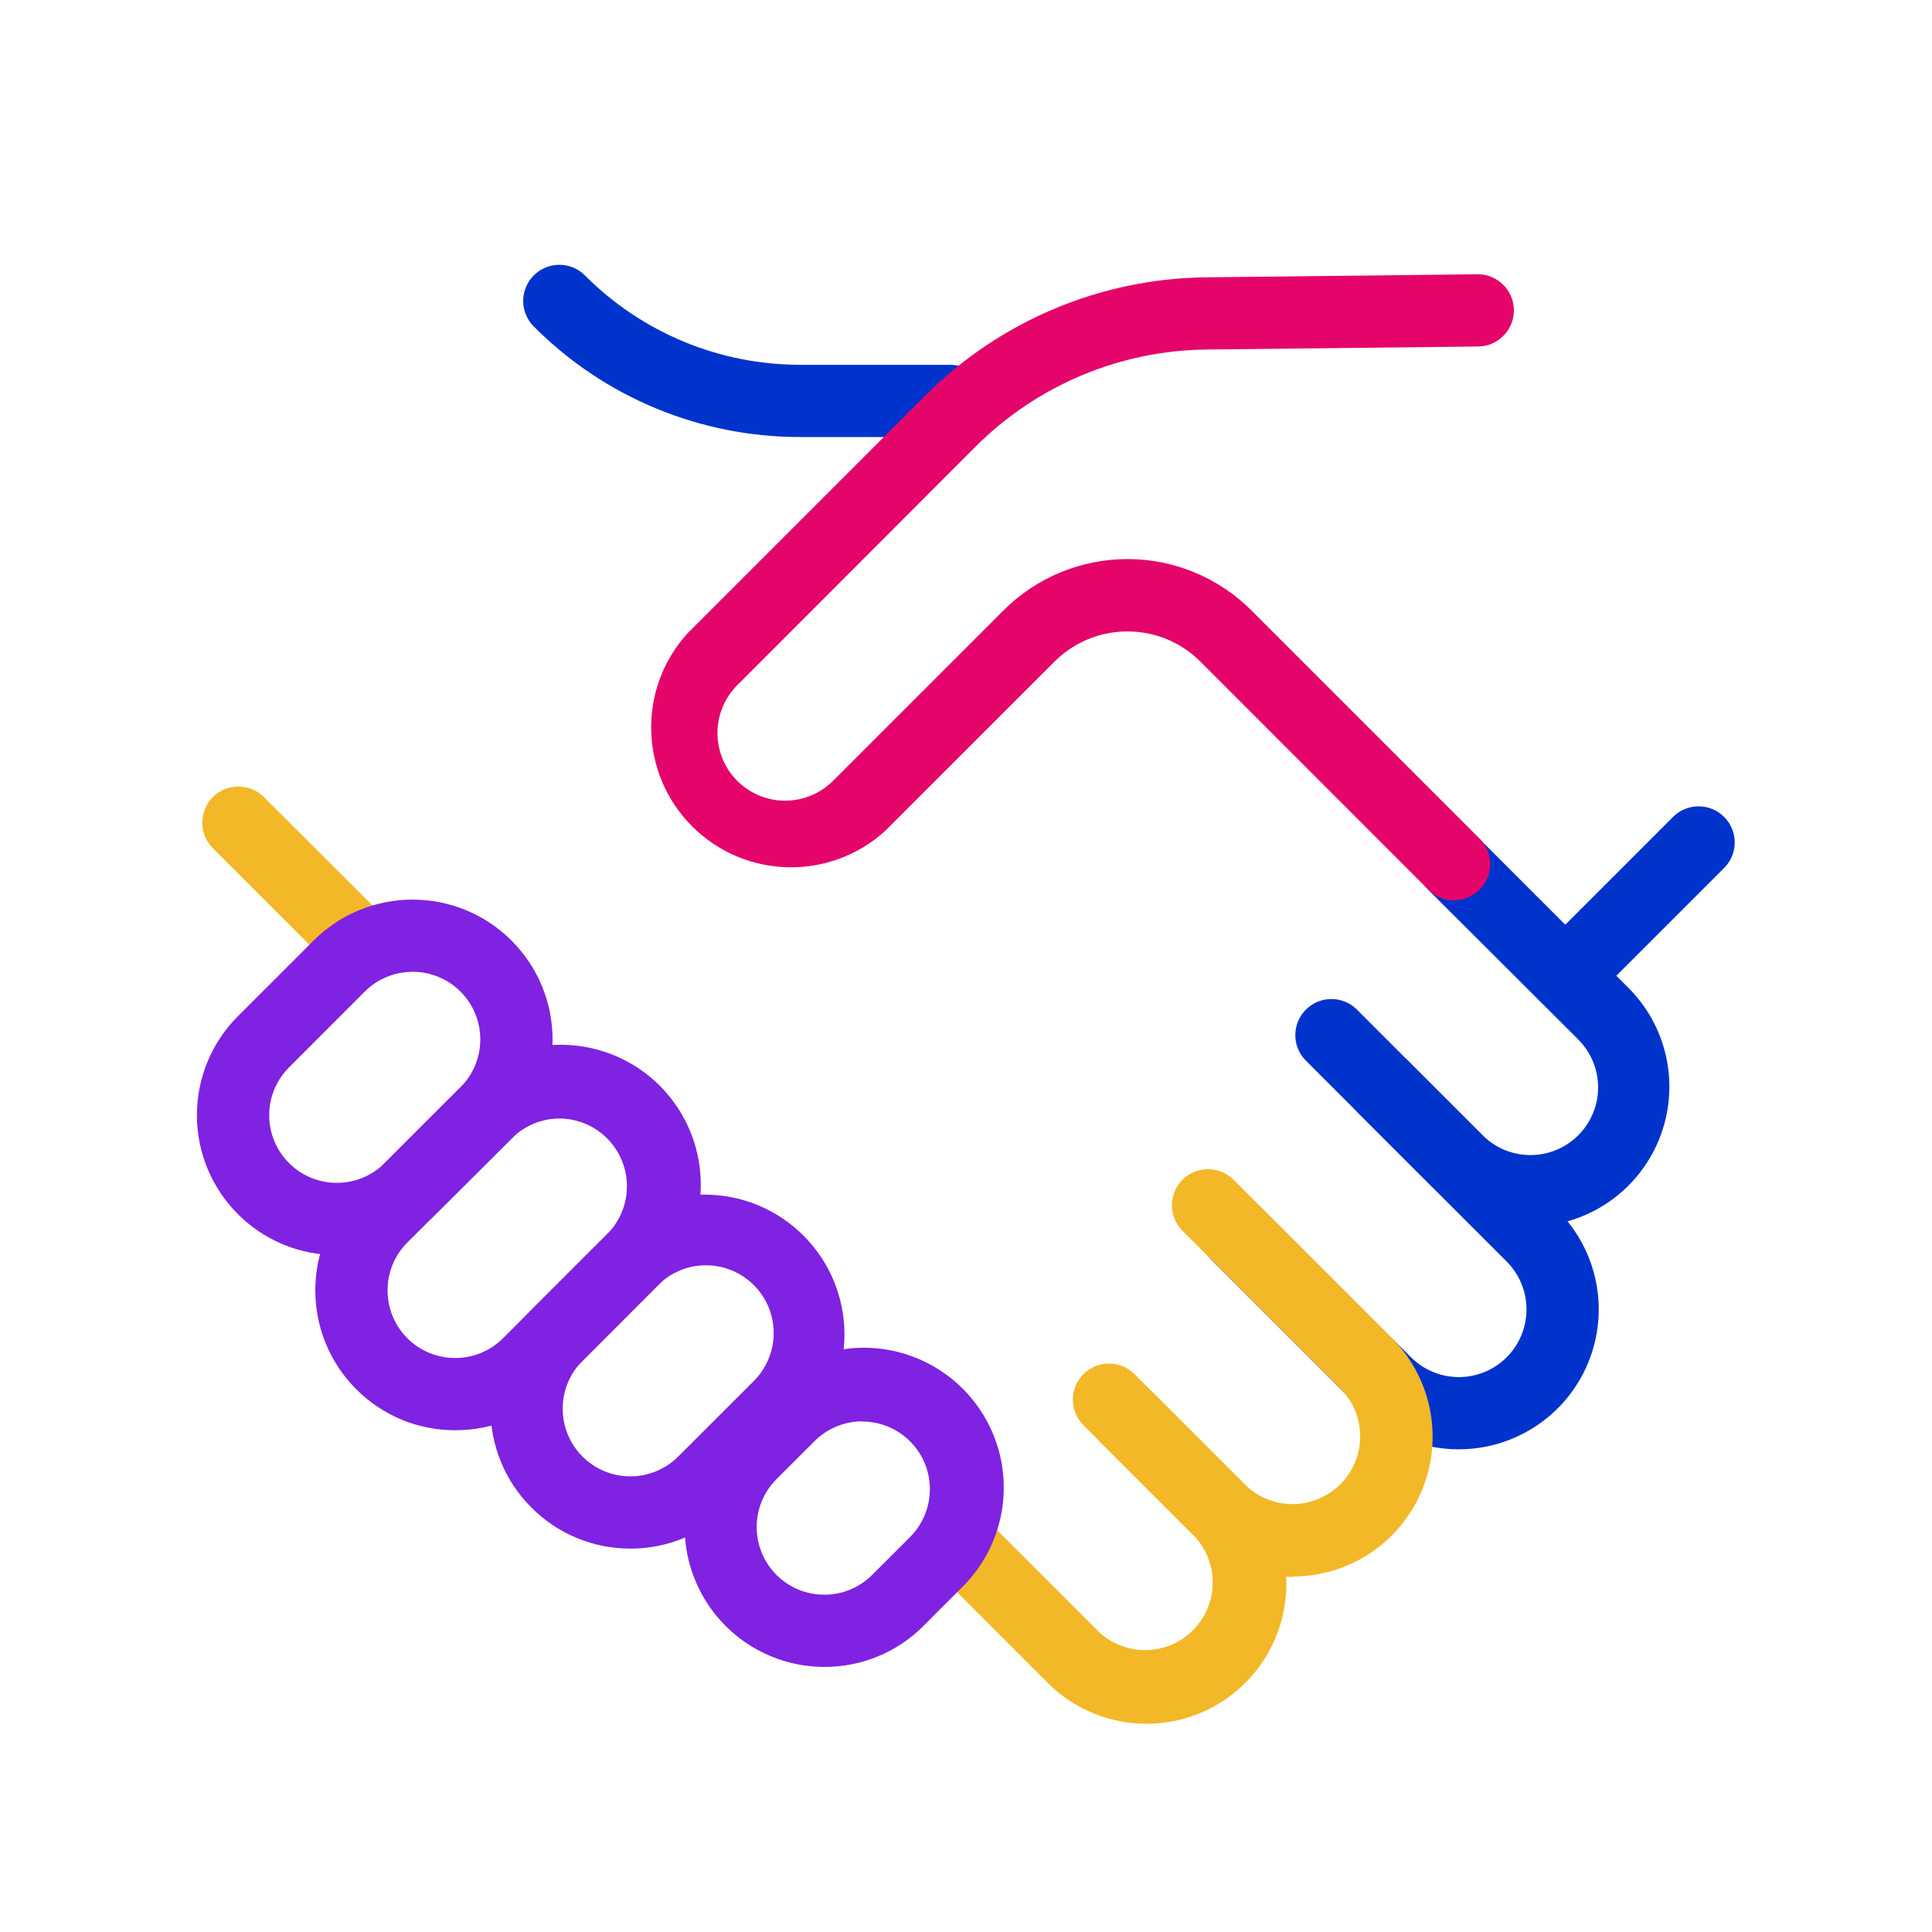 <svg xmlns="http://www.w3.org/2000/svg" width="60" height="60" viewBox="0 0 60 60"><g fill="none" fill-rule="evenodd"><g><g><path fill="#03C" d="M39.306 37.01c-1.153.003-2.26-.455-3.073-1.272l-4.632-4.632c-.425-.44-.418-1.14.014-1.572.433-.433 1.132-.439 1.572-.014l4.632 4.632c.531.53 1.306.738 2.03.543.726-.195 1.293-.761 1.487-1.487.194-.726-.014-1.5-.545-2.03l-4.632-4.632c-.425-.44-.419-1.14.014-1.572.433-.433 1.132-.439 1.572-.014l4.632 4.632c1.243 1.242 1.615 3.11.943 4.734s-2.257 2.683-4.014 2.683z" transform="translate(6 8)"></path><path fill="#F3B827" d="M34.159 40.973c-1.152 0-2.257-.457-3.071-1.272l-2.867-2.867c-.291-.281-.408-.698-.306-1.09.103-.392.41-.699.801-.801.393-.103.81.014 1.091.306l2.867 2.866c.823.802 2.139.793 2.952-.02.813-.813.822-2.128.02-2.952L30.71 30.21c-.425-.44-.419-1.14.014-1.573.432-.432 1.132-.438 1.572-.013l4.934 4.934c1.235 1.244 1.601 3.107.93 4.725-.672 1.618-2.25 2.674-4.002 2.677v.014z" transform="translate(6 8)"></path><path fill="#F3B827" d="M29.607 45.533c-1.151 0-2.256-.456-3.07-1.27l-3.454-3.456c-.425-.44-.42-1.14.013-1.572.433-.433 1.132-.44 1.572-.014l3.455 3.456c.828.777 2.124.755 2.926-.05.801-.804.819-2.1.039-2.926l-3.454-3.454c-.425-.44-.42-1.14.013-1.572.433-.433 1.132-.44 1.572-.014l3.455 3.456c1.243 1.242 1.616 3.11.944 4.733-.67 1.623-2.254 2.682-4.01 2.683zM5.293 22.56c-.296 0-.581-.118-.791-.327L.597 18.327c-.425-.44-.42-1.14.013-1.572.433-.432 1.132-.438 1.572-.013l3.905 3.894c.322.32.418.803.244 1.223-.173.42-.583.693-1.038.692v.009z" transform="translate(6 8)"></path><path fill="#03C" d="M23.504 5.572h-4.64c-3.11.007-6.093-1.228-8.286-3.432-.439-.438-.44-1.149-.001-1.587.438-.439 1.148-.44 1.587-.001 1.773 1.782 4.185 2.782 6.7 2.777h4.64c.62 0 1.122.502 1.122 1.121 0 .62-.502 1.122-1.122 1.122zM41.511 30.094c-1.153.002-2.259-.456-3.073-1.272l-3.896-3.896c-.425-.44-.419-1.14.014-1.572.432-.432 1.132-.438 1.572-.013l3.896 3.896c.528.542 1.308.759 2.04.566.733-.193 1.305-.765 1.498-1.498.193-.732-.023-1.512-.566-2.04l-4.64-4.63c-.439-.438-.438-1.149 0-1.587.439-.438 1.15-.437 1.587.001l4.63 4.63c1.241 1.242 1.612 3.11.94 4.733-.672 1.622-2.255 2.681-4.01 2.682h.008z" transform="translate(6 8)"></path><path fill="#E5046A" d="M39.158 19.963c-.298 0-.583-.118-.794-.328l-7.085-7.088c-1.251-1.25-3.278-1.25-4.53 0l-5.25 5.249c-1.714 1.568-4.358 1.51-6.002-.131-1.643-1.641-1.706-4.285-.141-6.001l7.354-7.355C25.03 1.973 28.177.645 31.47.612l8.41-.094h.014c.62 0 1.121.502 1.121 1.122 0 .619-.502 1.121-1.121 1.121l-8.411.094c-2.704.025-5.29 1.113-7.198 3.028l-7.341 7.35c-.559.525-.787 1.312-.597 2.054.19.743.77 1.322 1.512 1.513.742.191 1.53-.037 2.054-.594l5.251-5.249c1.021-1.021 2.406-1.595 3.85-1.595s2.83.574 3.85 1.595l7.088 7.088c.32.32.415.803.242 1.222-.174.418-.583.691-1.036.691v.005z" transform="translate(6 8)"></path><path fill="#8022E1" fill-rule="nonzero" d="M4.461 30.978c-1.153.002-2.259-.455-3.073-1.272-.815-.815-1.273-1.92-1.273-3.073 0-1.152.458-2.258 1.273-3.073l2.351-2.35c1.7-1.697 4.453-1.695 6.15.004 1.697 1.7 1.695 4.453-.004 6.15l-2.353 2.342c-.813.817-1.918 1.275-3.07 1.272zm2.353-8.797c-.558-.001-1.093.22-1.487.615l-2.35 2.352c-.395.394-.617.929-.617 1.486 0 .558.222 1.093.616 1.486.82.82 2.15.82 2.97 0L8.3 25.767c.602-.6.782-1.504.457-2.29s-1.092-1.298-1.942-1.298v.002zM13.577 40.093c-1.153.003-2.26-.456-3.073-1.274-1.696-1.696-1.696-4.446 0-6.143l2.353-2.35c1.704-1.653 4.418-1.631 6.096.047s1.7 4.392.047 6.096l-2.353 2.35c-.812.819-1.917 1.277-3.07 1.274zm2.348-8.799c-.558-.001-1.094.22-1.487.617l-2.348 2.35c-.82.822-.82 2.151 0 2.973.82.82 2.151.82 2.972 0l2.353-2.351c.599-.602.778-1.505.453-2.29-.325-.784-1.09-1.297-1.938-1.299h-.005z" transform="translate(6 8)"></path><path fill="#8022E1" fill-rule="nonzero" d="M19.604 43.767c-1.757 0-3.34-1.06-4.011-2.682-.672-1.623-.301-3.49.94-4.733l1.175-1.175c1.092-1.126 2.706-1.577 4.223-1.179 1.517.398 2.701 1.583 3.1 3.1.397 1.517-.053 3.13-1.179 4.222l-1.175 1.176c-.813.817-1.92 1.275-3.073 1.271zm1.177-7.626c-.56 0-1.097.223-1.491.622l-1.176 1.175c-.819.821-.819 2.15 0 2.972.822.82 2.151.82 2.972 0l1.176-1.175c.601-.601.782-1.505.457-2.291s-1.092-1.298-1.942-1.298l.004-.005zM8.138 36.417c-1.154.004-2.26-.454-3.073-1.272-1.697-1.696-1.697-4.447 0-6.143l3.234-3.235c1.092-1.126 2.705-1.576 4.222-1.178 1.517.398 2.702 1.583 3.1 3.1.398 1.517-.052 3.13-1.178 4.222l-3.228 3.234c-.814.82-1.923 1.277-3.077 1.272zm3.234-9.68c-.56.001-1.096.227-1.487.627L6.65 30.588c-.819.82-.819 2.15 0 2.972.822.819 2.151.819 2.972 0l3.235-3.235c.6-.601.778-1.504.453-2.289-.324-.785-1.089-1.297-1.938-1.3z" transform="translate(6 8)"></path><path fill="#03C" d="M42.617 23.417c-.453-.001-.86-.274-1.034-.693-.173-.418-.078-.9.242-1.22l4.147-4.148c.44-.425 1.14-.419 1.572.014.433.433.44 1.132.014 1.572l-4.147 4.147c-.21.21-.497.328-.794.328z" transform="translate(6 8)"></path></g></g></g></svg>